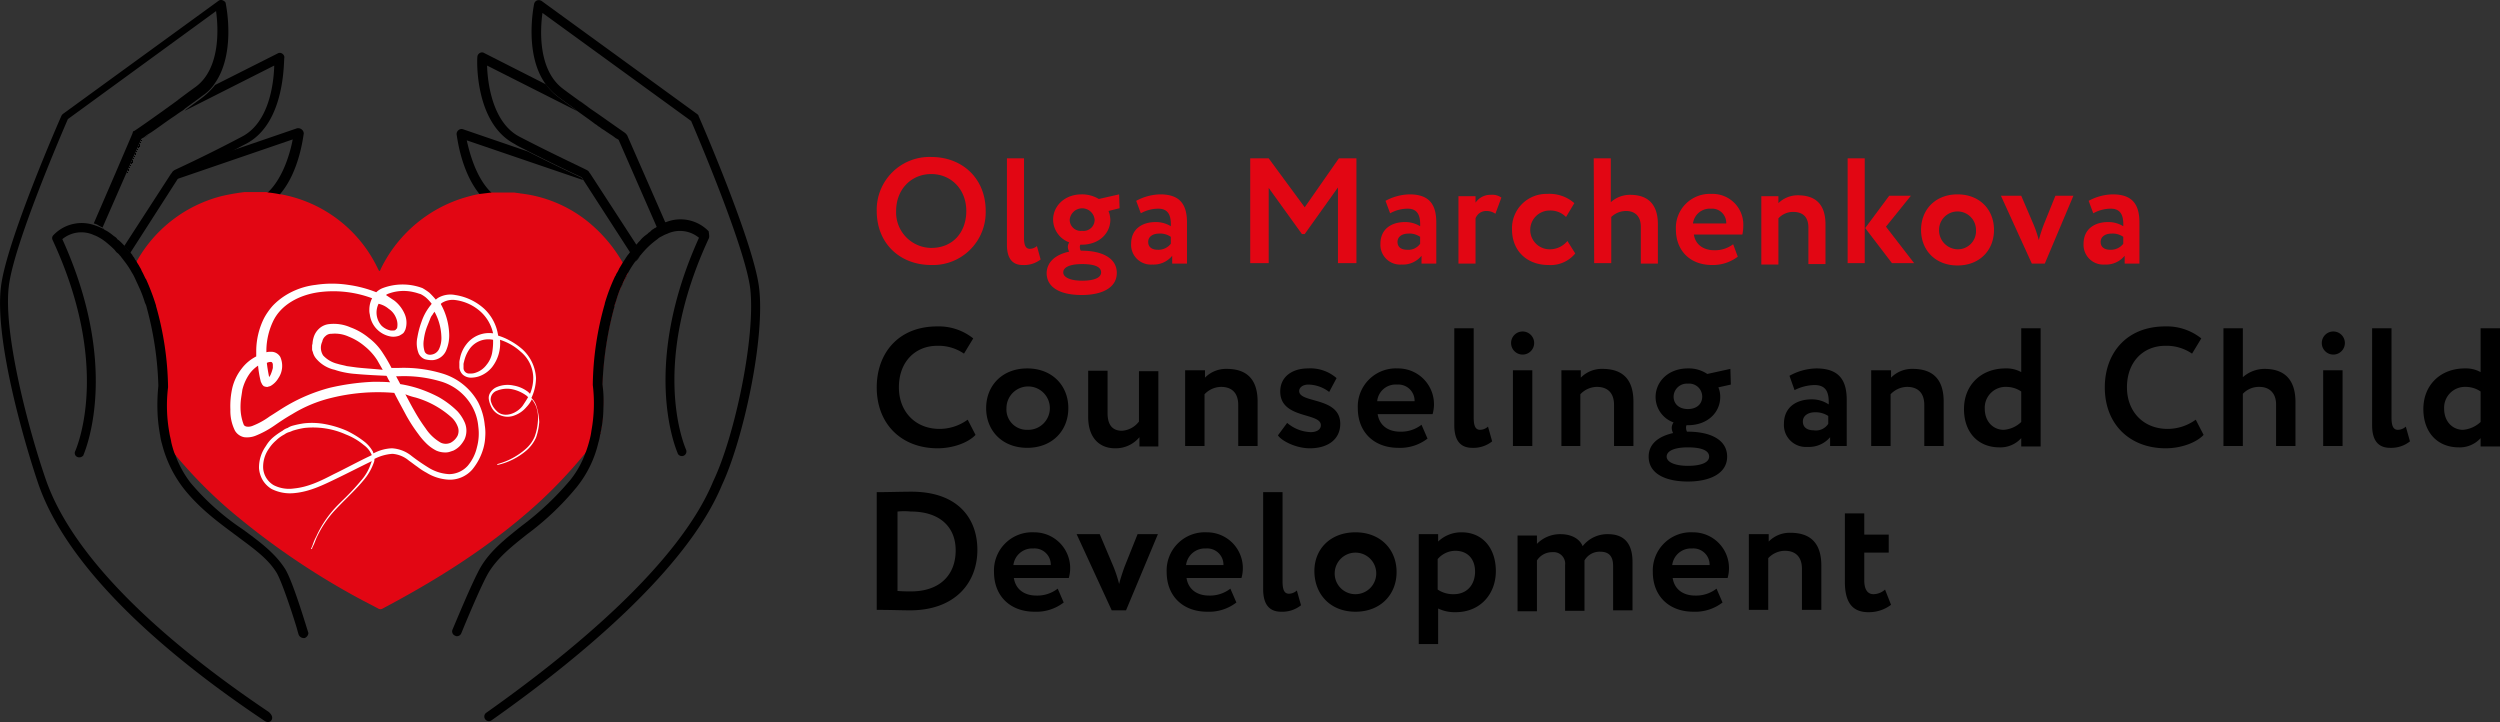 <svg id="Слой_1" data-name="Слой 1" xmlns="http://www.w3.org/2000/svg" viewBox="0 0 541.5 156.4"><rect x="0" y="0" width="541.5" height="156.4" fill="#333333" stroke="none"/><defs><style>.cls-1{fill:#e20613;}.cls-2{fill:#fff;}</style></defs><path d="M142.3,49.5l-.1.1a.1.1,0,0,1,.1-.1Zm0,0-.1.1a.1.1,0,0,1,.1-.1Zm0,0-.1.1a.1.1,0,0,1,.1-.1ZM125.8,22h0c.5.4,1,.7,1.5,1.1C126.9,22.8,126.4,22.4,125.8,22Zm16.5,27.5-.1.1a.1.1,0,0,1,.1-.1Zm0,0-.1.1a.1.1,0,0,1,.1-.1Zm0,0-.1.1a.1.1,0,0,1,.1-.1Z"/><path d="M31.2,29.9c.3-.2.7-.5,1.1-.8A5.94,5.94,0,0,1,31.2,29.9Zm-.5.4L22.3,49.5l8.4-19.2ZM22.3,49.5h0c.1.1.1.1.2.1S22.4,49.5,22.3,49.5Zm8.9-19.6c.3-.2.7-.5,1.1-.8A5.94,5.94,0,0,1,31.2,29.9Zm-.5.4L22.3,49.5l8.4-19.2ZM22.3,49.5h0c.1.1.1.1.2.1S22.4,49.5,22.3,49.5Zm0,0h0c.1.1.1.1.2.1S22.4,49.5,22.3,49.5Zm0,0h0c.1.1.1.1.2.1S22.4,49.5,22.3,49.5Zm-1.8-.9h0l4.8-11.1ZM30.7,30.3,22.3,49.5l8.4-19.2Zm.5-.4c.3-.2.7-.5,1.1-.8A5.94,5.94,0,0,1,31.2,29.9ZM22.3,49.5h0c.1.1.1.1.2.1S22.4,49.5,22.3,49.5Zm0,0h0c.1.1.1.1.2.1S22.4,49.5,22.3,49.5Zm8.4-19.2L22.3,49.5l8.4-19.2Zm.5-.4c.3-.2.7-.5,1.1-.8A5.94,5.94,0,0,1,31.2,29.9Zm-.5.4L22.3,49.5l8.4-19.2Zm.5-.4c.3-.2.7-.5,1.1-.8A5.94,5.94,0,0,1,31.2,29.9Z"/><path d="M138.6,55.5a10.59,10.59,0,0,1-1,1.2,5.8,5.8,0,0,1,1-1.2ZM135,61.2c-.2.4-.4.9-.6,1.3a13.92,13.92,0,0,0,.6-1.3c.3-.5.5-1.1.8-1.6C135.6,60.1,135.3,60.6,135,61.2Zm-2-2.9L122.9,46.5a.86.86,0,0,0-.6-.3c-.1,0-9.5-1.4-12.7-2.5a8.25,8.25,0,0,1-3.2-2c-3.3-3.2-4.7-8.6-5.3-11.3L126.3,39l-.3-.5c-1.1-.5-5.8-2.7-11.7-5.7l-14-4.8a1,1,0,0,0-1,.2,1.09,1.09,0,0,0-.4.9c.1.4.9,8.1,5.1,13.1a11.32,11.32,0,0,0,5,3.6c3,1,10.8,2.2,12.7,2.5l9.6,11.2-.3,6.9v-.1a40.65,40.65,0,0,1,2.2-5.8.1.1,0,0,1,.1-.1l.1-1.2C133.3,58.7,133.2,58.4,133,58.3Z"/><path d="M137.9,53.1c-.2.2-.4.5-.6.7l-.3.3c-.2.2-.3.4-.5.6L126.3,38.9l-.3-.5c-1.1-.5-5.8-2.7-11.7-5.7-.9-.5-1.9-.9-2.8-1.5-8.7-4.5-8.2-18.3-8.1-18.9a1,1,0,0,1,.5-.8.91.91,0,0,1,1,0l13.4,6.8a11,11,0,0,0,2.6,2.7c1.3,1,2.6,1.9,3.8,2.8l.1.1a.1.1,0,0,1,.1.1l-19.4-9.8c.1,3.6,1.1,12.3,7,15.4,8.1,4.2,14.7,7.2,14.7,7.3a.78.78,0,0,1,.4.4l.3.4h0l10,15.4Z"/><path d="M53.2,31.2c-1,.5-1.9,1-2.8,1.5-5.9,3-10.6,5.2-11.7,5.7l-.1.2-.2.3L28.2,54.8c-.2-.2-.3-.4-.4-.5l-.3-.3c-.2-.2-.4-.5-.6-.7L37,37.7h0a.1.1,0,0,1,.1-.1l.2-.3c.1-.2.3-.3.4-.4s6.6-3,14.7-7.3c6-3.1,6.9-11.8,7-15.4L40,24a.1.1,0,0,0,.1-.1l.1-.1c1.2-.9,2.5-1.8,3.8-2.8a16,16,0,0,0,2.6-2.6l13.5-6.8a.91.91,0,0,1,1,0,1,1,0,0,1,.5.8C61.4,12.8,62,26.7,53.2,31.2Z"/><path d="M65.8,28.9c-.1.4-.9,8.2-5.1,13.1a10.6,10.6,0,0,1-5,3.5c-3,1-10.8,2.2-12.7,2.5L33.4,59.2l.3,6.9V66a40.65,40.65,0,0,0-2.2-5.8.1.1,0,0,0-.1-.1l-.1-1.2a1.45,1.45,0,0,1,.2-.7L41.6,46.4a.86.86,0,0,1,.6-.3c.1,0,9.5-1.4,12.7-2.5a8.25,8.25,0,0,0,3.2-2c3.3-3.2,4.8-8.7,5.3-11.4L38.3,38.8l.2-.3.1-.2c1.1-.5,5.8-2.7,11.7-5.7l14-4.8a1.22,1.22,0,0,1,1.5,1.1Z"/><path d="M58.8,156a.91.91,0,0,1-.8.4,1.42,1.42,0,0,1-.6-.2c-18.6-12.4-42.2-31.4-49.1-51.4C5.6,96.9-1.2,74,.2,62.2c1.1-9.7,12.6-36,13.1-37.1a1.38,1.38,0,0,1,.3-.4L47.3.2a.9.9,0,0,1,1-.1c.4.2.6.4.6.7.1.5,2.2,10.8-2.4,17.3a9.2,9.2,0,0,1-2.6,2.6c-1.3,1-2.6,1.9-3.8,2.8l-.1.1a.1.1,0,0,0-.1.1l-.9.6c-.6.4-1.1.8-1.6,1.1-1.9,1.3-3.5,2.5-4.7,3.3-.2.1-.3.2-.5.3-.5.3-.8.6-1.1.8a2.19,2.19,0,0,0-.5.3h0L22.2,49.3c-.3-.2-.6-.3-.9-.5a3,3,0,0,0-1-.4l4.8-11.1,3.6-8.4v-.1c0-.1,0-.1.1-.1v-.2c.1-.1.1-.1.2-.1s4-2.7,9.5-6.7l.1-.1c1.2-.9,2.4-1.8,3.8-2.8,5.4-4,4.9-12.8,4.4-16.4L14.7,25.8C13.5,28.6,2.9,53.1,1.9,62.1c-1.2,10.2,4.3,31,8,41.7,6.7,19.4,30,38.1,48.3,50.4C59,154.9,59.1,155.5,58.8,156Z"/><path d="M29,29.1h0l-3.7,8.4L29,29.1Z"/><path d="M156.4,105c-7.6,18.4-31.3,37.9-49.9,51a1,1,0,0,1-1.2-1.6c18.4-13,41.8-32.2,49.2-50.2,4.6-9.6,9.2-31.1,8-41.7-1.1-8.9-11.6-33.5-12.8-36.3L117.5,2.8c-.5,3.6-1,12.3,4.4,16.4,1.3,1,2.6,1.9,3.8,2.8h.1l.1.1c.5.4,1,.7,1.5,1.1.8.6,1.6,1.1,2.3,1.6,3.4,2.4,5.7,4,5.7,4l.2.2c.1.1.1.2.2.2l8.5,19.4a6.89,6.89,0,0,0-1,.4,4.05,4.05,0,0,0-.9.5L134,30.3a2.19,2.19,0,0,0-.5-.3c-.2-.1-.4-.3-.7-.5s-.9-.6-1.5-1c-.4-.3-.8-.5-1.2-.8-.2-.2-.5-.3-.7-.5s-.5-.3-.7-.5c-1.2-.9-2.5-1.8-4-2.9a.1.1,0,0,1-.1-.1l-.1-.1c-1.2-.9-2.5-1.8-3.8-2.8a13.26,13.26,0,0,1-2.6-2.7c-4.6-6.5-2.5-16.8-2.4-17.3a1.06,1.06,0,0,1,.6-.7,1.18,1.18,0,0,1,1,.1L151,24.7c.1.1.3.2.3.4.5,1.1,11.9,27.4,13.1,37.1C165.8,73.1,161,95.2,156.4,105Z"/><polygon points="142.3 49.5 142.3 49.5 134 30.3 142.3 49.5"/><path class="cls-1" d="M136,59.2c-.1.1-.1.2-.2.3-.3.5-.5,1.1-.8,1.6s-.4.8-.6,1.3a23.07,23.07,0,0,0-1,2.8l-.3.9a.9.9,0,0,0-.1.5,74.1,74.1,0,0,0-2.6,16.9,26.62,26.62,0,0,1,.2,5.1,26.08,26.08,0,0,1-.6,5.3L128.5,96c-.6.8-1.2,1.6-1.8,2.3l-.3.3a102.68,102.68,0,0,1-10.2,10.7c-10.1,9.1-21.4,16.2-33.3,22.5a.9.9,0,0,1-1,0c-1.3-.7-2.7-1.4-4-2.1a163.29,163.29,0,0,1-28.5-19.5A100.49,100.49,0,0,1,38.2,98.8c-.2-.2-.4-.5-.6-.7a21.72,21.72,0,0,1-.7-2.4,14.16,14.16,0,0,1-.4-2h0a32.73,32.73,0,0,1-.3-9.9v-.2a66.75,66.75,0,0,0-2.6-17.4h0v-.1a40.65,40.65,0,0,0-2.2-5.8.1.1,0,0,0-.1-.1c-.3-.6-.5-1.1-.8-1.6-.1-.3-.3-.5-.4-.8s-.4-.7-.6-1A29.4,29.4,0,0,1,47.9,42.5a45.43,45.43,0,0,1,5.1-.9h4.6c.2,0,.4.1.6.1.8.1,1.6.2,2.5.4h.2a29,29,0,0,1,21,16.2c.1.1.1.3.3.4.2-.1.2-.3.3-.5a29.65,29.65,0,0,1,19.2-15.7A18.92,18.92,0,0,1,104,42l2.5-.3h4.9c.4.1.9.1,1.3.2a28.34,28.34,0,0,1,14.5,6,31.65,31.65,0,0,1,7.8,9.2c.2.3.4.7.6,1A3.58,3.58,0,0,0,136,59.2Z"/><path class="cls-2" d="M116.2,88a4.18,4.18,0,0,0-1.1-1.8,10.43,10.43,0,0,0,1-4.3,9.07,9.07,0,0,0-2.9-6.2,14.92,14.92,0,0,0-2.9-2,12.23,12.23,0,0,0-2.4-1,9.9,9.9,0,0,0-3-5.8,12,12,0,0,0-6.3-3,5.32,5.32,0,0,0-3.5.5,3,3,0,0,0-.7.5A19.2,19.2,0,0,0,93,63.4a13,13,0,0,0-1.5-1,12.26,12.26,0,0,0-8.6,0,4.19,4.19,0,0,0-1.4.9,26.14,26.14,0,0,0-6.1-1.6,23.46,23.46,0,0,0-7,0A15.81,15.81,0,0,0,61.8,64a14.42,14.42,0,0,0-2.7,2.2A13.44,13.44,0,0,0,58,67.6a11.91,11.91,0,0,0-.9,1.5,16.15,16.15,0,0,0-1.6,6.8v1.3a9.25,9.25,0,0,0-3.2,2.7,10.88,10.88,0,0,0-2,4.2,17.91,17.91,0,0,0-.4,4.6,9.59,9.59,0,0,0,1,4.6,3,3,0,0,0,2,1.4,5,5,0,0,0,2.4-.3,20.17,20.17,0,0,0,4.1-2.2c1.3-.9,2.5-1.7,3.9-2.5a29.35,29.35,0,0,1,8.4-3.5,42.17,42.17,0,0,1,13.7-1.1c.8,1.6,1.7,3.2,2.6,4.9a34.19,34.19,0,0,0,2.6,4,14.62,14.62,0,0,0,1.6,1.9,8.59,8.59,0,0,0,2.3,1.7,4.78,4.78,0,0,0,1.8.4,3.4,3.4,0,0,0,1-.1l.9-.3a5,5,0,0,0,1.4-1,7.1,7.1,0,0,0,1-1.4,4.52,4.52,0,0,0,.1-3.6,8.94,8.94,0,0,0-1.6-2.5A19.25,19.25,0,0,0,95,86a28.82,28.82,0,0,0-4.5-1.9,26.15,26.15,0,0,0-3.8-.9c-.3-.6-.6-1.1-.9-1.7h.5a27.73,27.73,0,0,1,9.1,1.1,11.52,11.52,0,0,1,6.9,5.5,10.76,10.76,0,0,1,1.3,4.3,11.31,11.31,0,0,1-.3,4.5,9.45,9.45,0,0,1-2,4,5.53,5.53,0,0,1-4,1.8,9.38,9.38,0,0,1-4.3-1.3,42.83,42.83,0,0,1-3.8-2.6,7.43,7.43,0,0,0-4.3-1.7,9.2,9.2,0,0,0-4,1.1c-.1-.2-.1-.4-.2-.5a7.35,7.35,0,0,0-1.6-1.9,20.65,20.65,0,0,0-4-2.5,21.46,21.46,0,0,0-4.5-1.4,15.49,15.49,0,0,0-4.8-.2,20.48,20.48,0,0,0-2.4.5,3.7,3.7,0,0,0-1.1.5,3,3,0,0,0-1.1.6,14.29,14.29,0,0,0-2,1.4,7.35,7.35,0,0,0-1.6,1.9,8.05,8.05,0,0,0-1.5,4.8,6.07,6.07,0,0,0,.8,2.6,5.74,5.74,0,0,0,1.9,1.9,8.92,8.92,0,0,0,5,.9c3.3-.3,6.3-1.8,9-3.1s5.2-2.6,7.7-3.8a.37.37,0,0,1-.1.3,10.69,10.69,0,0,1-2.2,3.9c-1,1.2-2,2.3-3.1,3.4s-2.2,2.1-3.2,3.3a23.39,23.39,0,0,0-3.4,5.4,10.84,10.84,0,0,0-.8,1.9c-.1.2-.2.5-.3.7s0,.1.1.1.1,0,.1-.1.2-.5.3-.7c.3-.6.5-1.3.8-1.9a23.19,23.19,0,0,1,3.5-5.3c1-1.1,2.1-2.2,3.2-3.3s2.2-2.2,3.2-3.4a12,12,0,0,0,2.4-4.1,1.7,1.7,0,0,0,.1-.7A10,10,0,0,1,85,98.3a6.23,6.23,0,0,1,3.6,1.5c.6.4,1.2.9,1.8,1.3a13.73,13.73,0,0,0,2,1.3,10.08,10.08,0,0,0,4.9,1.5,6.46,6.46,0,0,0,5-2.2,12.71,12.71,0,0,0,2.4-4.6,10.86,10.86,0,0,0,.4-2.5,10.48,10.48,0,0,0-.1-2.5,13.82,13.82,0,0,0-1.4-4.9,13.19,13.19,0,0,0-7.8-6.3,28.79,28.79,0,0,0-9.6-1.2H84.8A31.36,31.36,0,0,0,83,76.6a12.59,12.59,0,0,0-3.1-3.4,13.41,13.41,0,0,0-4-2.3,8.94,8.94,0,0,0-4.6-.7,3.72,3.72,0,0,0-2.2,1,4.15,4.15,0,0,0-1.2,2,5.16,5.16,0,0,0-.2,1.1c0,.2-.1.4-.1.6v.6a1.27,1.27,0,0,0,.1.6c.1.2.1.4.2.6a3.33,3.33,0,0,0,.6,1,7.24,7.24,0,0,0,4,2.4,15.45,15.45,0,0,0,2.3.6,18.1,18.1,0,0,0,2.3.3c2.2.2,4.4.3,6.6.4a.1.1,0,0,0,.1.1,8.26,8.26,0,0,0,.7,1.3c-1.2-.1-2.4-.1-3.7-.1A50.61,50.61,0,0,0,71.4,84a37.12,37.12,0,0,0-9,3.7c-1.4.8-2.7,1.7-4,2.5a16.21,16.21,0,0,1-3.6,2,2.49,2.49,0,0,1-1.4.2c-.3-.1-.4-.1-.6-.4a10.26,10.26,0,0,1-.7-3.5,14.77,14.77,0,0,1,.1-2.1c.1-.7.2-1.3.3-2a10.19,10.19,0,0,1,1.6-3.5,7.28,7.28,0,0,1,1.8-1.7,21.36,21.36,0,0,0,.6,3.5h0l.3.6c.2.2.3.4.5.4a1.48,1.48,0,0,0,.7.1c.2-.1.4-.1.6-.2a4.62,4.62,0,0,0,1.7-1.7,4.71,4.71,0,0,0,.4-4.6,2.26,2.26,0,0,0-2.1-1.1,2.77,2.77,0,0,0-.9.1v-.6a15.09,15.09,0,0,1,1.4-6c1.7-3.7,5.7-5.8,9.9-6.4a24,24,0,0,1,11.6,1.3,5.42,5.42,0,0,0-.6,2.5,3.4,3.4,0,0,0,.1,1,5.52,5.52,0,0,0,4.6,4.8,3.72,3.72,0,0,0,1.8-.2,5.58,5.58,0,0,0,.8-.5,1.38,1.38,0,0,0,.3-.4l.2-.4a4.7,4.7,0,0,0-.2-3.5,7.41,7.41,0,0,0-2.2-2.8l-1.8-1.2c.1-.1.2-.1.3-.2a9.41,9.41,0,0,1,5.8-.4c.5.1,1,.3,1.4.4a6.73,6.73,0,0,1,1.1.7,8.64,8.64,0,0,1,1.3,1.4c-.2.3-.4.5-.6.8a11.39,11.39,0,0,0-1.6,3.1,18.87,18.87,0,0,0-.9,3.4,6,6,0,0,0,.3,3.5A2.54,2.54,0,0,0,92,77.8a5.54,5.54,0,0,0,1.8.2,3.46,3.46,0,0,0,2.8-2,8.29,8.29,0,0,0,.7-3.4,14.28,14.28,0,0,0-1.8-6.7v-.1a2.09,2.09,0,0,1,.6-.4,4.36,4.36,0,0,1,2.6-.4,10.1,10.1,0,0,1,5.5,2.6,8.83,8.83,0,0,1,2.6,4.6,6.18,6.18,0,0,0-5.8,2.4,7.14,7.14,0,0,0-1.4,3.2,2.77,2.77,0,0,0-.1.9v.9a2.47,2.47,0,0,0,.8,1.6,2.72,2.72,0,0,0,1.7.6,5.66,5.66,0,0,0,1.8-.3,6.29,6.29,0,0,0,2.8-2,8.39,8.39,0,0,0,1.7-5.9,12,12,0,0,1,4.5,2.6,7.5,7.5,0,0,1,2.7,5.5,8.89,8.89,0,0,1-.7,3.6l-.4-.4a7.14,7.14,0,0,0-3.2-1.4,6,6,0,0,0-3.5.3,3,3,0,0,0-1.4,1.1,2.09,2.09,0,0,0-.4,1.7,5.78,5.78,0,0,0,.6,1.7,3.74,3.74,0,0,0,1.2,1.3,4.11,4.11,0,0,0,3.4.5,6.14,6.14,0,0,0,2.9-1.9,6.57,6.57,0,0,0,1.2-1.7,6,6,0,0,1,.9,1.5,7.34,7.34,0,0,1,.4,3.3,12.13,12.13,0,0,1-.7,3.3,7.32,7.32,0,0,1-2,2.7,15.17,15.17,0,0,1-6,3.2.1.1,0,0,0,0,.2,14.54,14.54,0,0,0,6.2-3.1,8.26,8.26,0,0,0,2.1-2.8,12.85,12.85,0,0,0,.7-3.4A13.5,13.5,0,0,0,116.2,88ZM90,86.1a19.88,19.88,0,0,1,7.9,4.4,5.17,5.17,0,0,1,1.2,1.8,2.56,2.56,0,0,1,0,2.1,3.62,3.62,0,0,1-1.5,1.5,2.56,2.56,0,0,1-2.1,0,9.74,9.74,0,0,1-3.3-3.1,37.26,37.26,0,0,1-2.5-3.9c-.7-1.2-1.3-2.4-1.9-3.5A14.16,14.16,0,0,0,90,86.1ZM72.3,102.7c-2.7,1.4-5.5,2.8-8.6,3.1a7.36,7.36,0,0,1-4.4-.7,4.66,4.66,0,0,1-2.3-3.7,6.82,6.82,0,0,1,1.3-4.3,8,8,0,0,1,1.5-1.7,7.49,7.49,0,0,1,1.8-1.3,3.13,3.13,0,0,1,1-.5c.4-.1.7-.3,1.1-.4a17.42,17.42,0,0,1,2.2-.5,17.72,17.72,0,0,1,4.6.1,17.11,17.11,0,0,1,4.4,1.3,13.84,13.84,0,0,1,3.9,2.3,4.86,4.86,0,0,1,1.5,1.7c.1.2.2.3.2.5C77.7,99.9,75,101.4,72.3,102.7Zm5-23.1-2.2-.3c-.7-.2-1.4-.3-2-.5A6.23,6.23,0,0,1,70,77a3.09,3.09,0,0,1-.2-3,2,2,0,0,1,.7-1.2,1.73,1.73,0,0,1,1.3-.5,7.2,7.2,0,0,1,3.7.6A12.54,12.54,0,0,1,79,75a12.67,12.67,0,0,1,2.7,3l1.2,2.1C81,79.9,79.1,79.8,77.3,79.6ZM58.5,78.4c.2,0,.4,0,.4.1s.1,0,.1.1a1,1,0,0,1,.1.4v.7a8.8,8.8,0,0,1-.5,1.5c-.1.2-.2.3-.3.5-.2-1-.4-2.1-.5-3.1A1.85,1.85,0,0,1,58.5,78.4ZM84.2,66.9a4.19,4.19,0,0,1,1.6,2,3.53,3.53,0,0,1,.2,2.2.1.1,0,0,1-.1.1.1.1,0,0,0-.1.1c0,.1-.1.1-.2.2s-.5.1-.9.1a3.91,3.91,0,0,1-2.1-1.1,4.29,4.29,0,0,1-.6-4.7A5.08,5.08,0,0,1,84.2,66.9Zm11.4,6a5.67,5.67,0,0,1-.5,2.7,2.14,2.14,0,0,1-1.6,1.2,1.55,1.55,0,0,1-1-.1,1.18,1.18,0,0,1-.5-.5,5.3,5.3,0,0,1-.2-2.6,11.81,11.81,0,0,1,.8-3.1l.6-1.5a3.33,3.33,0,0,1,.3-.6,3.11,3.11,0,0,0,.4-.6c.1-.1.2-.2.2-.3A11.88,11.88,0,0,1,95.6,72.9Zm11,3.5a5.68,5.68,0,0,1-1.2,2.6,4.81,4.81,0,0,1-2.3,1.7,3,3,0,0,1-1.3.2,1.22,1.22,0,0,1-1.4-1.1v-.7a1.7,1.7,0,0,1,.1-.7,7.67,7.67,0,0,1,1.2-2.8,5,5,0,0,1,5.1-2A13.68,13.68,0,0,1,106.6,76.4Zm6.6,11.5c-1.2,1.6-3.7,2.6-5.3,1.4a5.24,5.24,0,0,1-1-1.1,4.24,4.24,0,0,1-.6-1.4,2,2,0,0,1,1.4-2.2,5.79,5.79,0,0,1,3.2-.3,8.06,8.06,0,0,1,3,1.3c.2.1.3.3.5.4C114,86.7,113.6,87.3,113.2,87.9Z"/><path d="M135.8,59.6c-.3.5-.5,1.1-.8,1.6s-.4.8-.6,1.3c.2-.4.4-.9.6-1.3C135.3,60.6,135.6,60.1,135.8,59.6Z"/><path d="M138.6,55.5a10.59,10.59,0,0,1-1,1.2,5.8,5.8,0,0,1,1-1.2Z"/><path d="M153.5,51.7c-12.4,26.7-5.7,43.8-4.9,45.7a1,1,0,0,1-.5,1.3,1,1,0,0,1-1.2-.3.31.31,0,0,1-.1-.2c-.8-1.9-7.7-19.5,4.6-46.7a6.47,6.47,0,0,0-6.8-.9c-.2.1-.3.1-.5.2s-.3.1-.4.2l-.6.3a3,3,0,0,0-.7.5,17.68,17.68,0,0,0-3.5,3.3c-.1.1-.1.2-.2.2h0a10.59,10.59,0,0,1-1,1.2,21.28,21.28,0,0,0-1.6,2.5c-.1.1-.1.2-.2.3-.3.5-.5,1-.8,1.6-.2.4-.4.9-.6,1.3a23.07,23.07,0,0,0-1,2.8l-.3.9a.9.9,0,0,0-.1.5,74.1,74.1,0,0,0-2.6,16.9,26.62,26.62,0,0,1,.2,5.1,26.08,26.08,0,0,1-.6,5.3c0,.2,0,.3-.1.4a11.63,11.63,0,0,1-.4,1.8,24.08,24.08,0,0,1-4.6,9.5,59.94,59.94,0,0,1-10.8,10.3c-3.4,2.7-6.3,5-8.3,8.2-1.3,2.1-4,8.5-5.3,11.6-.4,1-.7,1.7-.7,1.7a1,1,0,0,1-.9.6.6.6,0,0,1-.4-.1,1,1,0,0,1-.6-1.3c.2-.4,4.4-10.7,6.2-13.7,2.1-3.5,5.4-6.1,8.8-8.8a63,63,0,0,0,10.5-9.9,20,20,0,0,0,3.3-5.9c0-.1.1-.1.1-.2a25.82,25.82,0,0,0,.8-2.6,14.16,14.16,0,0,0,.4-2,32.73,32.73,0,0,0,.3-9.9v-.2A66.75,66.75,0,0,1,131,65.8v-.1a40.65,40.65,0,0,1,2.2-5.8.1.1,0,0,1,.1-.1,3,3,0,0,1,.4-.8,5.9,5.9,0,0,0,.4-.8l.9-1.5c.3-.4.5-.8.8-1.2a2.18,2.18,0,0,1,.4-.5c.1-.2.3-.4.4-.6s.3-.4.5-.6l.3-.3c.2-.2.4-.5.6-.7l.1-.1c.2-.3.5-.5.7-.8a7.47,7.47,0,0,1,1.4-1.2l.3-.3a1.76,1.76,0,0,0,.5-.4l.1-.1c.2-.2.5-.3.7-.5h.1c.1-.1.3-.2.4-.3l.1-.1h0c.3-.2.6-.3.9-.5a3,3,0,0,1,1-.4,8.46,8.46,0,0,1,9.2,2C153.6,50.9,153.7,51.3,153.5,51.7Z"/><path d="M66,138.2h-.3a1.2,1.2,0,0,1-1-.7s-.2-.6-.4-1.4c-.9-3-3.1-9.7-4.3-11.9-1.9-3.2-5.1-5.4-8.7-8.1s-8-5.8-11.6-10.4a26.29,26.29,0,0,1-4.6-9.5,11.63,11.63,0,0,1-.4-1.8h0c0-.2-.1-.4-.1-.6h0a33.64,33.64,0,0,1-.5-5.1,40.54,40.54,0,0,1,.2-5.1,71.38,71.38,0,0,0-2.5-16.9,3.58,3.58,0,0,0-.4-1.1,26.54,26.54,0,0,0-1.1-3c-.2-.4-.4-.9-.6-1.3s-.4-.9-.6-1.3-.3-.6-.5-.9a18.1,18.1,0,0,0-1.8-2.7c-.2-.3-.4-.5-.6-.8h0c-.1-.1-.1-.2-.2-.2a2.34,2.34,0,0,0-.7-.7c-.2-.2-.4-.5-.6-.7-.6-.6-1.2-1.1-1.8-1.6-.1-.1-.3-.2-.4-.3h0a10.62,10.62,0,0,0-1.7-1h0c-.2-.1-.3-.1-.5-.2a6.47,6.47,0,0,0-6.8.9c12.3,27.1,5.4,44.7,4.6,46.7a.35.35,0,0,1-.1.2,1.1,1.1,0,0,1-1.2.3.92.92,0,0,1-.5-1.3c.8-1.9,7.5-19-4.9-45.7a.91.91,0,0,1,.2-1.1,8.46,8.46,0,0,1,9.2-2h0a6.89,6.89,0,0,1,1,.4,4.05,4.05,0,0,1,.9.5h0c.1,0,.1.1.2.1s.1.1.2.1a12.13,12.13,0,0,1,1.4,1c.1.1.3.2.4.3a1.21,1.21,0,0,1,.5.5c.1.1.3.2.4.3a15.93,15.93,0,0,1,1.3,1.3c.2.2.4.5.6.7l.3.3c.2.2.3.4.4.5a2.09,2.09,0,0,1,.4.6,2.09,2.09,0,0,1,.4.6c.1.2.3.4.4.6s.1.1.1.2a8.79,8.79,0,0,1,.6,1,3,3,0,0,1,.4.8c.3.5.5,1,.8,1.6a.1.1,0,0,0,.1.1,49.77,49.77,0,0,1,2.2,5.8v.1h0a67.25,67.25,0,0,1,2.6,17.4v.2a32.73,32.73,0,0,0,.3,9.9h0c.1.7.3,1.3.4,2a21.72,21.72,0,0,0,.7,2.4c.1.1.1.3.2.4a21.89,21.89,0,0,0,3.3,6,53.42,53.42,0,0,0,11.2,10c3.7,2.7,7.1,5.2,9.3,8.7,1.8,3,4.8,13.3,5,13.8A1.27,1.27,0,0,1,66,138.2Z"/><path d="M211.3,94.2c-1.6,1.7-4.9,2.9-8.2,2.9-7.8,0-13.2-5.2-13.2-13.2,0-7.3,4.6-13.2,13.1-13.2a11.94,11.94,0,0,1,7.8,2.6l-2,3.3a9.75,9.75,0,0,0-5.8-1.7c-4.7,0-8.3,3.4-8.3,9,0,5.3,3.6,9,8.8,9a10.36,10.36,0,0,0,6.1-2Z"/><path d="M222.5,79.8c5.4,0,8.9,3.7,8.9,8.6s-3.5,8.6-8.9,8.6-8.9-3.7-8.9-8.6S217.1,79.8,222.5,79.8Zm0,13.3a4.7,4.7,0,1,0-4.5-4.7A4.41,4.41,0,0,0,222.5,93.1Z"/><path d="M251,96.7h-4.2v-2a6.68,6.68,0,0,1-5.3,2.4c-3.2,0-5.8-2.1-5.8-6.8v-10h4.2v9.2c0,2.2.8,3.8,3.1,3.8a5,5,0,0,0,3.7-2V80.4h4.2V96.7Z"/><path d="M256.8,80.2H261v1.6a6.37,6.37,0,0,1,4.7-1.9c4,0,6.7,1.9,6.7,7.1v9.6h-4.2V87.7c0-2.6-1.4-3.9-3.7-3.9a5,5,0,0,0-3.6,1.6V96.6h-4.2V80.2Z"/><path d="M277.3,84.8c0-3.2,2.6-5,6-5a8.62,8.62,0,0,1,6.2,2.1l-1.6,3a7.59,7.59,0,0,0-4.5-1.6c-1.3,0-2,.7-2,1.4,0,2.7,8.9,1.2,8.9,7.1,0,3.3-2.6,5.3-6.6,5.3-3,0-6.1-1.6-6.9-2.8l2-2.7a8.28,8.28,0,0,0,5.1,2c1.2,0,2.2-.5,2.2-1.5C286.1,89.3,277.3,90.8,277.3,84.8Z"/><path d="M309.2,95a9.7,9.7,0,0,1-6.3,2c-5.3,0-8.8-3.4-8.8-8.6a8.27,8.27,0,0,1,8.7-8.6,7.76,7.76,0,0,1,7.5,9.9H298.4c.4,2.5,2.3,3.8,4.9,3.8a7.19,7.19,0,0,0,4.6-1.5Zm-10.9-8.1h8.1a3.52,3.52,0,0,0-3.8-3.6A4,4,0,0,0,298.3,86.9Z"/><path d="M315,71.1h4.2V90.4c0,1.9.4,2.7,1.4,2.7a2.61,2.61,0,0,0,1.7-.7l.9,3.2a6.49,6.49,0,0,1-4.3,1.4c-2.5,0-3.9-1.5-3.9-4.9v-21Z"/><path d="M329.8,71.8a2.5,2.5,0,0,1,0,5,2.5,2.5,0,1,1,0-5Zm-2.1,8.4h4.2V96.6h-4.2Z"/><path d="M338.2,80.2h4.2v1.6a6.37,6.37,0,0,1,4.7-1.9c4,0,6.7,1.9,6.7,7.1v9.6h-4.2V87.7c0-2.6-1.4-3.9-3.7-3.9a5,5,0,0,0-3.6,1.6V96.6h-4.1Z"/><path d="M362.4,93.8a2.28,2.28,0,0,1-.3-1.1,1.92,1.92,0,0,1,.4-1.2,5.85,5.85,0,0,1-3.9-5.5c0-3.3,2.7-6.2,7-6.2a7.17,7.17,0,0,1,4.2,1.2l5-1.1.1,3.4-2.7.6a5.22,5.22,0,0,1,.4,2.1c0,3.3-2.7,6.1-7,6.1h-.3a1.27,1.27,0,0,0-.1.6,1.88,1.88,0,0,0,.2.8h.2c4.8,0,8.5,1.7,8.5,5.4s-3.8,5.4-8.5,5.4-8.5-1.6-8.5-5.4C357.1,96.1,359.3,94.5,362.4,93.8Zm3.2,7.1c2.8,0,4.6-.7,4.6-2s-1.6-2-4.6-2-4.6.8-4.6,2S362.8,100.9,365.6,100.9Zm0-12.3c1.8,0,3.1-1,3.1-2.7a2.82,2.82,0,0,0-3.1-2.8,2.88,2.88,0,0,0-3.1,2.8C362.5,87.5,363.7,88.6,365.6,88.6Z"/><path d="M387.6,81.4a12.39,12.39,0,0,1,5.8-1.6c4.9,0,6.6,2.5,6.6,6.8v10h-3.6V94.7a6,6,0,0,1-4.9,2.1,4.75,4.75,0,0,1-5.1-5c0-3.6,2.7-5.3,6-5.3a6.5,6.5,0,0,1,3.7,1.1c.1-2.7-.6-4.2-3.1-4.2a10,10,0,0,0-4.3,1.1ZM396,91.8V90.1a5,5,0,0,0-2.9-.8c-1.4,0-2.6.7-2.6,2s1,1.9,2.3,1.9A3.19,3.19,0,0,0,396,91.8Z"/><path d="M405.4,80.2h4.2v1.6a6.37,6.37,0,0,1,4.7-1.9c4,0,6.7,1.9,6.7,7.1v9.6h-4.2V87.7c0-2.6-1.4-3.9-3.7-3.9a5,5,0,0,0-3.6,1.6V96.6h-4.2V80.2Z"/><path d="M437.8,94.9a6.07,6.07,0,0,1-4.7,2c-4.7,0-7.7-3.3-7.7-8.3,0-5.2,3.7-8.8,9-8.8a6.57,6.57,0,0,1,3.4.8V71.1H442V96.7h-4.2V94.9Zm0-3.5V84.8a5.72,5.72,0,0,0-3.2-1,4.51,4.51,0,0,0-4.7,4.7c0,2.9,1.9,4.6,4.1,4.6A6.1,6.1,0,0,0,437.8,91.4Z"/><path d="M477.3,94.2c-1.6,1.7-4.9,2.9-8.2,2.9-7.8,0-13.2-5.2-13.2-13.2,0-7.3,4.6-13.2,13.1-13.2a11.94,11.94,0,0,1,7.8,2.6l-2,3.3a9.75,9.75,0,0,0-5.8-1.7c-4.7,0-8.3,3.4-8.3,9,0,5.3,3.6,9,8.8,9a10.36,10.36,0,0,0,6.1-2Z"/><path d="M481.6,71.1h4.2V81.7a7.13,7.13,0,0,1,4.7-1.8c4,0,6.7,2,6.7,7.2v9.5H493v-9c0-2.4-1.4-3.8-3.6-3.8a4.75,4.75,0,0,0-3.6,1.5V96.6h-4.2V71.1Z"/><path d="M505.4,71.8a2.5,2.5,0,0,1,0,5,2.5,2.5,0,1,1,0-5Zm-2.2,8.4h4.2V96.6h-4.2Z"/><path d="M513.8,71.1H518V90.4c0,1.9.4,2.7,1.4,2.7a2.61,2.61,0,0,0,1.7-.7l.9,3.2a6.49,6.49,0,0,1-4.3,1.4c-2.5,0-3.9-1.5-3.9-4.9v-21Z"/><path d="M537.3,94.9a6.07,6.07,0,0,1-4.7,2c-4.7,0-7.7-3.3-7.7-8.3,0-5.2,3.7-8.8,9-8.8a6.57,6.57,0,0,1,3.4.8V71.1h4.2V96.7h-4.2V94.9Zm0-3.5V84.8a5.72,5.72,0,0,0-3.2-1,4.51,4.51,0,0,0-4.7,4.7c0,2.9,1.9,4.6,4.1,4.6A6.35,6.35,0,0,0,537.3,91.4Z"/><path class="cls-1" d="M201.7,34c6.7,0,11.8,4.6,11.8,11.7a11.43,11.43,0,0,1-11.8,11.7c-6.7,0-11.8-4.6-11.8-11.7A11.43,11.43,0,0,1,201.7,34Zm0,19.7c4.8,0,7.6-3.5,7.6-8,0-4.7-3.3-8-7.6-8s-7.6,3.3-7.6,8A7.69,7.69,0,0,0,201.7,53.7Z"/><path class="cls-1" d="M218.1,34.3h3.7V51.5c0,1.7.4,2.4,1.3,2.4a2.53,2.53,0,0,0,1.5-.6l.8,2.9a5.84,5.84,0,0,1-3.9,1.2c-2.2,0-3.4-1.4-3.4-4.4V34.3Z"/><path class="cls-1" d="M231.6,54.5a1.93,1.93,0,0,1-.3-1,1.69,1.69,0,0,1,.3-1,5.32,5.32,0,0,1-3.5-4.9c0-2.9,2.4-5.5,6.2-5.5a7,7,0,0,1,3.7,1l4.4-1,.1,3-2.4.6a5.85,5.85,0,0,1,.4,1.9c0,2.9-2.4,5.4-6.2,5.4H234a1.27,1.27,0,0,0-.1.6,1.45,1.45,0,0,0,.2.7h.2c4.2,0,7.6,1.5,7.6,4.8s-3.3,4.8-7.6,4.8-7.6-1.4-7.6-4.8C226.8,56.6,228.8,55.1,231.6,54.5Zm2.8,6.3c2.5,0,4.1-.6,4.1-1.8s-1.4-1.8-4.1-1.8-4.1.7-4.1,1.8S231.9,60.8,234.4,60.8Zm0-10.8a2.4,2.4,0,0,0,2.7-2.4,2.71,2.71,0,0,0-5.4,0A2.4,2.4,0,0,0,234.4,50Z"/><path class="cls-1" d="M246.1,43.5a11.38,11.38,0,0,1,5.2-1.4c4.3,0,5.8,2.2,5.8,6.1v8.9h-3.2V55.4a5.17,5.17,0,0,1-4.3,1.9,4.28,4.28,0,0,1-4.6-4.5c0-3.2,2.4-4.7,5.3-4.7a6.16,6.16,0,0,1,3.3.9c.1-2.4-.6-3.8-2.7-3.8a7.82,7.82,0,0,0-3.8,1Zm7.5,9.3V51.3a4,4,0,0,0-2.6-.7c-1.2,0-2.3.6-2.3,1.8s.9,1.7,2.1,1.7A3.4,3.4,0,0,0,253.6,52.8Z"/><path class="cls-1" d="M270.8,34.3h4l7.8,10.6L290,34.3h3.8V57h-4V40.6l-7.2,10.1H282l-7.2-10V57h-4Z"/><path class="cls-1" d="M300.1,43.5a11.38,11.38,0,0,1,5.2-1.4c4.3,0,5.8,2.2,5.8,6.1v8.9h-3.2V55.4a5.17,5.17,0,0,1-4.3,1.9,4.28,4.28,0,0,1-4.6-4.5c0-3.2,2.4-4.7,5.3-4.7a6.16,6.16,0,0,1,3.3.9c.1-2.4-.6-3.8-2.7-3.8a7.82,7.82,0,0,0-3.8,1Zm7.5,9.3V51.3a4,4,0,0,0-2.6-.7c-1.2,0-2.3.6-2.3,1.8s.9,1.7,2.1,1.7A3.11,3.11,0,0,0,307.6,52.8Z"/><path class="cls-1" d="M315.9,42.5h3.7v1.4a3.86,3.86,0,0,1,3.3-1.7,3.34,3.34,0,0,1,2.3.6l-1.3,3.5a3.29,3.29,0,0,0-1.9-.6,2.45,2.45,0,0,0-2.4,1.6v9.8h-3.7Z"/><path class="cls-1" d="M341.2,54.9a6.9,6.9,0,0,1-5.8,2.5c-4.7,0-7.9-3.1-7.9-7.7a7.44,7.44,0,0,1,7.6-7.7,8.14,8.14,0,0,1,5.9,2l-1.8,3a4.73,4.73,0,0,0-3.6-1.4,4.2,4.2,0,0,0,.1,8.4,4.94,4.94,0,0,0,3.8-1.8Z"/><path class="cls-1" d="M345.2,34.3h3.7v9.5a6.16,6.16,0,0,1,4.2-1.6c3.6,0,6,1.8,6,6.4v8.5h-3.7v-8c0-2.2-1.2-3.4-3.2-3.4A4.63,4.63,0,0,0,349,47V57h-3.7l-.1-22.7Z"/><path class="cls-1" d="M376.4,55.6a8.94,8.94,0,0,1-5.6,1.8c-4.7,0-7.8-3.1-7.8-7.7a7.35,7.35,0,0,1,7.7-7.7,6.65,6.65,0,0,1,6.9,6.8,9.49,9.49,0,0,1-.2,2H366.9c.3,2.2,2.1,3.4,4.4,3.4a6.44,6.44,0,0,0,4.1-1.3Zm-9.7-7.2h7.2a3.07,3.07,0,0,0-3.3-3.2A3.67,3.67,0,0,0,366.7,48.4Z"/><path class="cls-1" d="M381.5,42.5h3.7V44a6,6,0,0,1,4.2-1.7c3.6,0,6,1.7,6,6.3v8.6h-3.7V49.3c0-2.3-1.2-3.4-3.3-3.4a4.31,4.31,0,0,0-3.2,1.4v10h-3.7Z"/><path class="cls-1" d="M400.2,34.3h3.7V57h-3.7Zm8.3,14.8,6.1,7.9h-4.8L404,49.4l5.2-7h4.7Z"/><path class="cls-1" d="M424,42.1c4.8,0,7.9,3.3,7.9,7.7s-3.1,7.7-7.9,7.7-7.9-3.3-7.9-7.7S419.2,42.1,424,42.1ZM424,54a3.94,3.94,0,0,0,4-4.2,4,4,0,1,0-8,0A4.12,4.12,0,0,0,424,54Z"/><path class="cls-1" d="M442.9,57.1h-2.8l-6.7-14.7h4.4l2.7,6.3a25.51,25.51,0,0,1,1.1,3.3,33.82,33.82,0,0,1,1.1-3.4l2.5-6.2h3.9Z"/><path class="cls-1" d="M452.4,43.5a11.38,11.38,0,0,1,5.2-1.4c4.3,0,5.8,2.2,5.8,6.1v8.9h-3.2V55.4a5.17,5.17,0,0,1-4.3,1.9,4.28,4.28,0,0,1-4.6-4.5c0-3.2,2.4-4.7,5.3-4.7a6.16,6.16,0,0,1,3.3.9c.1-2.4-.6-3.8-2.7-3.8a7.82,7.82,0,0,0-3.8,1Zm7.5,9.3V51.3a4,4,0,0,0-2.6-.7c-1.2,0-2.3.6-2.3,1.8s.9,1.7,2.1,1.7A3.4,3.4,0,0,0,459.9,52.8Z"/><path d="M197.4,106.5c-1.8,0-5.5.1-7,.1h-.5v25.5h.5c2.3,0,5.2.1,6.7.1,9.7,0,14.6-5.9,14.6-13.1C211.7,112.4,207.6,106.5,197.4,106.5Zm-.1,21.6c-.6,0-1.7,0-2.9-.1V110.8a14.05,14.05,0,0,1,2.9,0c6.1,0,9.7,3.2,9.7,8.4C207,124.6,203.5,128.1,197.3,128.1Z"/><path d="M224,115.3a8.27,8.27,0,0,0-8.7,8.6c0,5.2,3.5,8.6,8.8,8.6a9.7,9.7,0,0,0,6.3-2l-1.3-3a7.19,7.19,0,0,1-4.6,1.5c-2.6,0-4.5-1.3-4.9-3.8h11.9a7.76,7.76,0,0,0-7.5-9.9Zm-4.5,7.1a4.1,4.1,0,0,1,4.3-3.6,3.52,3.52,0,0,1,3.8,3.6Z"/><path d="M243.6,122.7c-.4,1.1-.9,2.6-1.2,3.8a26.84,26.84,0,0,0-1.2-3.7l-3-7.1h-5l7.6,16.5h3.1l6.9-16.5h-4.4Z"/><path d="M261.4,115.3a8.27,8.27,0,0,0-8.7,8.6c0,5.2,3.5,8.6,8.8,8.6a9.7,9.7,0,0,0,6.3-2l-1.3-3a7.19,7.19,0,0,1-4.6,1.5c-2.6,0-4.5-1.3-4.9-3.8h11.9a7.76,7.76,0,0,0-7.5-9.9Zm-4.5,7.1a4.1,4.1,0,0,1,4.3-3.6,3.52,3.52,0,0,1,3.8,3.6Z"/><path d="M279.2,128.6c-1,0-1.4-.8-1.4-2.7V106.6h-4.2v21c0,3.4,1.4,4.9,3.9,4.9a6.49,6.49,0,0,0,4.3-1.4l-.9-3.2A2.61,2.61,0,0,1,279.2,128.6Z"/><path d="M293.6,115.3c-5.5,0-9,3.7-8.9,8.6s3.5,8.6,8.9,8.6,8.9-3.7,8.9-8.6S299,115.3,293.6,115.3Zm0,13.4a4.47,4.47,0,0,1-4.5-4.7,4.5,4.5,0,1,1,4.5,4.7Z"/><path d="M316.6,115.3a7.24,7.24,0,0,0-5.1,2v-1.6h-4.2v23.8h4.2v-7.7a8.25,8.25,0,0,0,3.8.8c5.3,0,8.7-3.9,8.7-8.9S321.1,115.3,316.6,115.3Zm-1.7,13.4a6,6,0,0,1-3.5-1v-6.6a5.08,5.08,0,0,1,3.8-1.8c2.8,0,4.3,1.9,4.3,4.5C319.5,126.6,317.8,128.7,314.9,128.7Z"/><path d="M348.3,115.7a6.79,6.79,0,0,0-5.5,2.6c-.6-1.5-2.3-2.6-4.8-2.6a7,7,0,0,0-5.1,2.1V116h-4.2v16.4h4.2v-11a3.91,3.91,0,0,1,3.4-1.8,2.5,2.5,0,0,1,2.7,2.8v9.9h4.2V121.4a3.75,3.75,0,0,1,3.4-1.9c2,0,2.8,1.1,2.8,3.1v9.6h4.2V121.7C353.6,117.2,351.3,115.7,348.3,115.7Z"/><path d="M366.7,115.3a8.27,8.27,0,0,0-8.7,8.6c0,5.2,3.5,8.6,8.8,8.6a9.7,9.7,0,0,0,6.3-2l-1.3-3a7.19,7.19,0,0,1-4.6,1.5c-2.6,0-4.5-1.3-4.9-3.8h11.9a7.76,7.76,0,0,0-7.5-9.9Zm-4.5,7.1a4.1,4.1,0,0,1,4.3-3.6,3.52,3.52,0,0,1,3.8,3.6Z"/><path d="M387.8,115.4a6.37,6.37,0,0,0-4.7,1.9v-1.6h-4.3v16.4H383V120.9a5,5,0,0,1,3.6-1.6c2.3,0,3.7,1.3,3.7,3.9v8.9h4.2v-9.6C394.5,117.3,391.8,115.4,387.8,115.4Z"/><path d="M408.3,127.7a3.82,3.82,0,0,1-2.5,1c-1.4,0-2-1.2-2-3v-6h5.3v-3.9h-5.3v-4.6h-4.2V126c0,4.2,1.4,6.6,5.1,6.6a7.9,7.9,0,0,0,4.9-1.6Z"/></svg>